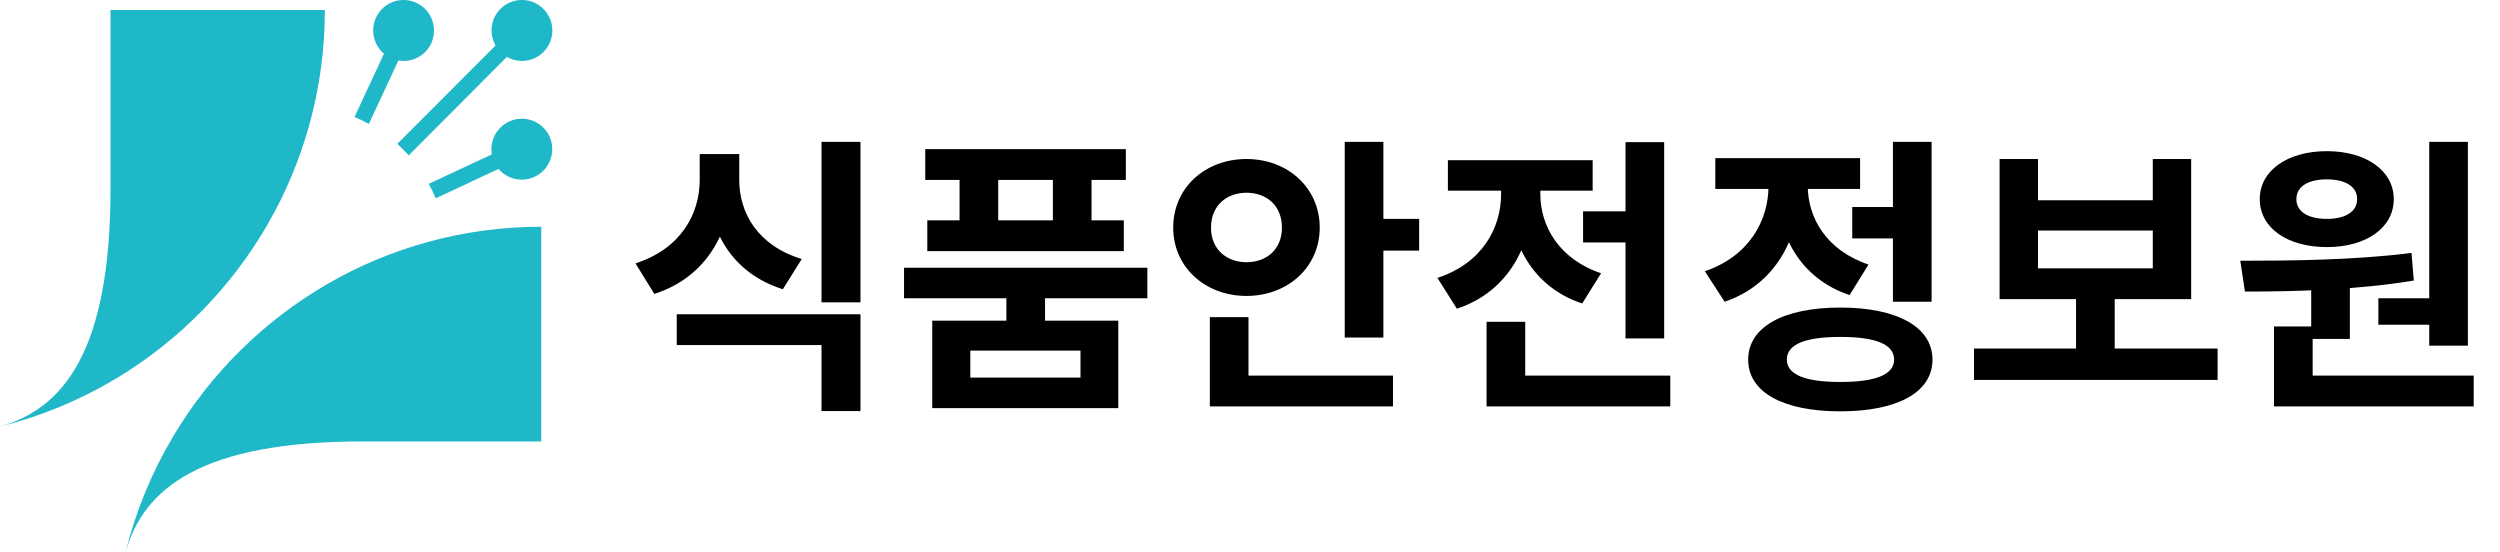<svg width="172" height="38" viewBox="0 0 172 38" fill="none" xmlns="http://www.w3.org/2000/svg">
<rect x="0" y="0" width="172" height="38" fill="#333333" stroke="none"/>
<g style="mix-blend-mode:darken" clip-path="url(#clip0_300_9270)">
<rect width="172" height="38" fill="white"/>
<g clip-path="url(#clip1_300_9270)">
<path d="M7.995 26.038C5.539 27.51 2.852 28.636 0 29.348C4.389 28.101 7.603 24.122 7.603 12.985V0.686H22.351C22.351 11.453 16.592 20.877 7.995 26.038Z" fill="#1FB8C9"/>
<path d="M11.936 29.987C10.467 32.451 9.343 35.143 8.636 38C9.873 33.603 13.844 30.371 24.966 30.371H37.238V15.6C26.491 15.6 17.087 21.365 11.936 29.982V29.987Z" fill="#1FB8C9"/>
<path d="M35.019 8.367C34.141 8.773 33.688 9.709 33.835 10.624L29.501 12.648C29.678 12.972 29.833 13.304 29.975 13.645L34.3 11.621C34.894 12.32 35.907 12.575 36.781 12.161C37.832 11.677 38.284 10.426 37.802 9.373C37.306 8.329 36.062 7.871 35.019 8.367ZM28.123 10.689L34.873 3.914C35.674 4.372 36.703 4.264 37.384 3.582C38.207 2.762 38.207 1.433 37.384 0.613C36.57 -0.207 35.248 -0.207 34.429 0.613C33.749 1.295 33.637 2.33 34.093 3.129L27.335 9.895C27.606 10.145 27.869 10.409 28.119 10.685L28.123 10.689ZM27.408 4.164C28.313 4.32 29.256 3.862 29.665 2.991C30.148 1.933 29.7 0.686 28.653 0.199C27.598 -0.298 26.357 0.16 25.87 1.213C25.465 2.089 25.715 3.103 26.417 3.698L24.389 8.052C24.729 8.186 25.061 8.35 25.379 8.523L27.408 4.169V4.164Z" fill="#1FB8C9"/>
</g>
<g style="mix-blend-mode:darken">
<path d="M48.14 10.6H50.34V12.38C50.34 15.88 48.64 19.06 45.02 20.22L43.72 18.12C46.84 17.12 48.14 14.72 48.14 12.38V10.6ZM48.68 10.6H50.86V12.38C50.86 14.66 52.14 16.9 55.16 17.82L53.86 19.9C50.32 18.78 48.68 15.82 48.68 12.38V10.6ZM46.56 21.62H59.2V28.28H56.52V23.74H46.56V21.62ZM56.52 9.76H59.2V20.8H56.52V9.76ZM69.238 19.94H71.898V22.76H69.238V19.94ZM62.198 18.42H78.938V20.52H62.198V18.42ZM63.658 10.26H77.458V12.38H63.658V10.26ZM63.798 15.16H77.318V17.28H63.798V15.16ZM66.018 11.04H68.678V16.54H66.018V11.04ZM72.438 11.04H75.098V16.54H72.438V11.04ZM64.138 22.06H76.938V28.08H64.138V22.06ZM74.338 24.12H66.758V25.98H74.338V24.12ZM92.517 9.76H95.177V23.22H92.517V9.76ZM94.417 15.06H97.637V17.24H94.417V15.06ZM83.237 25.84H95.837V27.96H83.237V25.84ZM83.237 21.82H85.897V26.78H83.237V21.82ZM85.757 10.94C88.597 10.94 90.797 12.92 90.797 15.66C90.797 18.38 88.597 20.36 85.757 20.36C82.917 20.36 80.717 18.38 80.717 15.66C80.717 12.92 82.917 10.94 85.757 10.94ZM85.757 13.26C84.397 13.26 83.317 14.14 83.317 15.66C83.317 17.16 84.397 18.04 85.757 18.04C87.137 18.04 88.197 17.16 88.197 15.66C88.197 14.14 87.137 13.26 85.757 13.26ZM108.915 14.54H113.235V16.68H108.915V14.54ZM111.835 9.78H114.495V23.28H111.835V9.78ZM102.275 25.84H114.915V27.96H102.275V25.84ZM102.275 22.14H104.935V27.1H102.275V22.14ZM103.275 12.2H105.435V13.36C105.435 16.84 103.795 20.06 100.235 21.24L98.895 19.12C101.955 18.12 103.275 15.7 103.275 13.36V12.2ZM103.835 12.2H105.975V13.36C105.975 15.52 107.235 17.82 110.155 18.8L108.855 20.88C105.415 19.74 103.835 16.66 103.835 13.36V12.2ZM99.615 11.02H109.575V13.12H99.615V11.02ZM127.434 14.24H130.954V16.4H127.434V14.24ZM130.234 9.76H132.894V20.76H130.234V9.76ZM126.614 21.16C130.534 21.16 132.954 22.5 132.954 24.74C132.954 27 130.534 28.3 126.614 28.3C122.694 28.3 120.274 27 120.274 24.74C120.274 22.5 122.694 21.16 126.614 21.16ZM126.614 23.18C124.214 23.18 122.934 23.68 122.934 24.74C122.934 25.78 124.214 26.28 126.614 26.28C129.034 26.28 130.314 25.78 130.314 24.74C130.314 23.68 129.034 23.18 126.614 23.18ZM121.674 11.62H123.834V12.78C123.834 16.32 122.194 19.56 118.654 20.76L117.294 18.66C120.354 17.62 121.674 15.16 121.674 12.78V11.62ZM122.234 11.62H124.374V12.78C124.374 14.96 125.634 17.22 128.554 18.2L127.254 20.3C123.814 19.16 122.234 16.08 122.234 12.78V11.62ZM118.014 10.88H127.974V13H118.014V10.88ZM135.812 23.98H152.572V26.14H135.812V23.98ZM142.832 20.02H145.492V24.5H142.832V20.02ZM137.572 10.94H140.212V13.78H148.112V10.94H150.752V20.58H137.572V10.94ZM140.212 15.86V18.46H148.112V15.86H140.212ZM159.011 19.26H161.671V23.32H159.011V19.26ZM167.131 9.76H169.791V23.78H167.131V9.76ZM156.451 25.84H170.191V27.96H156.451V25.84ZM156.451 22.46H159.111V26.4H156.451V22.46ZM154.451 20.06L154.131 17.94C157.511 17.94 162.031 17.9 165.911 17.4L166.071 19.3C162.131 19.96 157.791 20.06 154.451 20.06ZM163.631 20.52H167.711V22.34H163.631V20.52ZM160.091 10.4C162.791 10.4 164.691 11.74 164.691 13.7C164.691 15.68 162.791 17 160.091 17C157.371 17 155.471 15.68 155.471 13.7C155.471 11.74 157.371 10.4 160.091 10.4ZM160.091 12.34C158.851 12.34 157.991 12.8 157.991 13.7C157.991 14.6 158.851 15.06 160.091 15.06C161.311 15.06 162.171 14.6 162.171 13.7C162.171 12.8 161.311 12.34 160.091 12.34Z" fill="black"/>
</g>
</g>
<defs>
<clipPath id="clip0_300_9270">
<rect width="172" height="38" fill="white"/>
</clipPath>
<clipPath id="clip1_300_9270">
<rect width="38" height="38" fill="white"/>
</clipPath>
</defs>
</svg>
